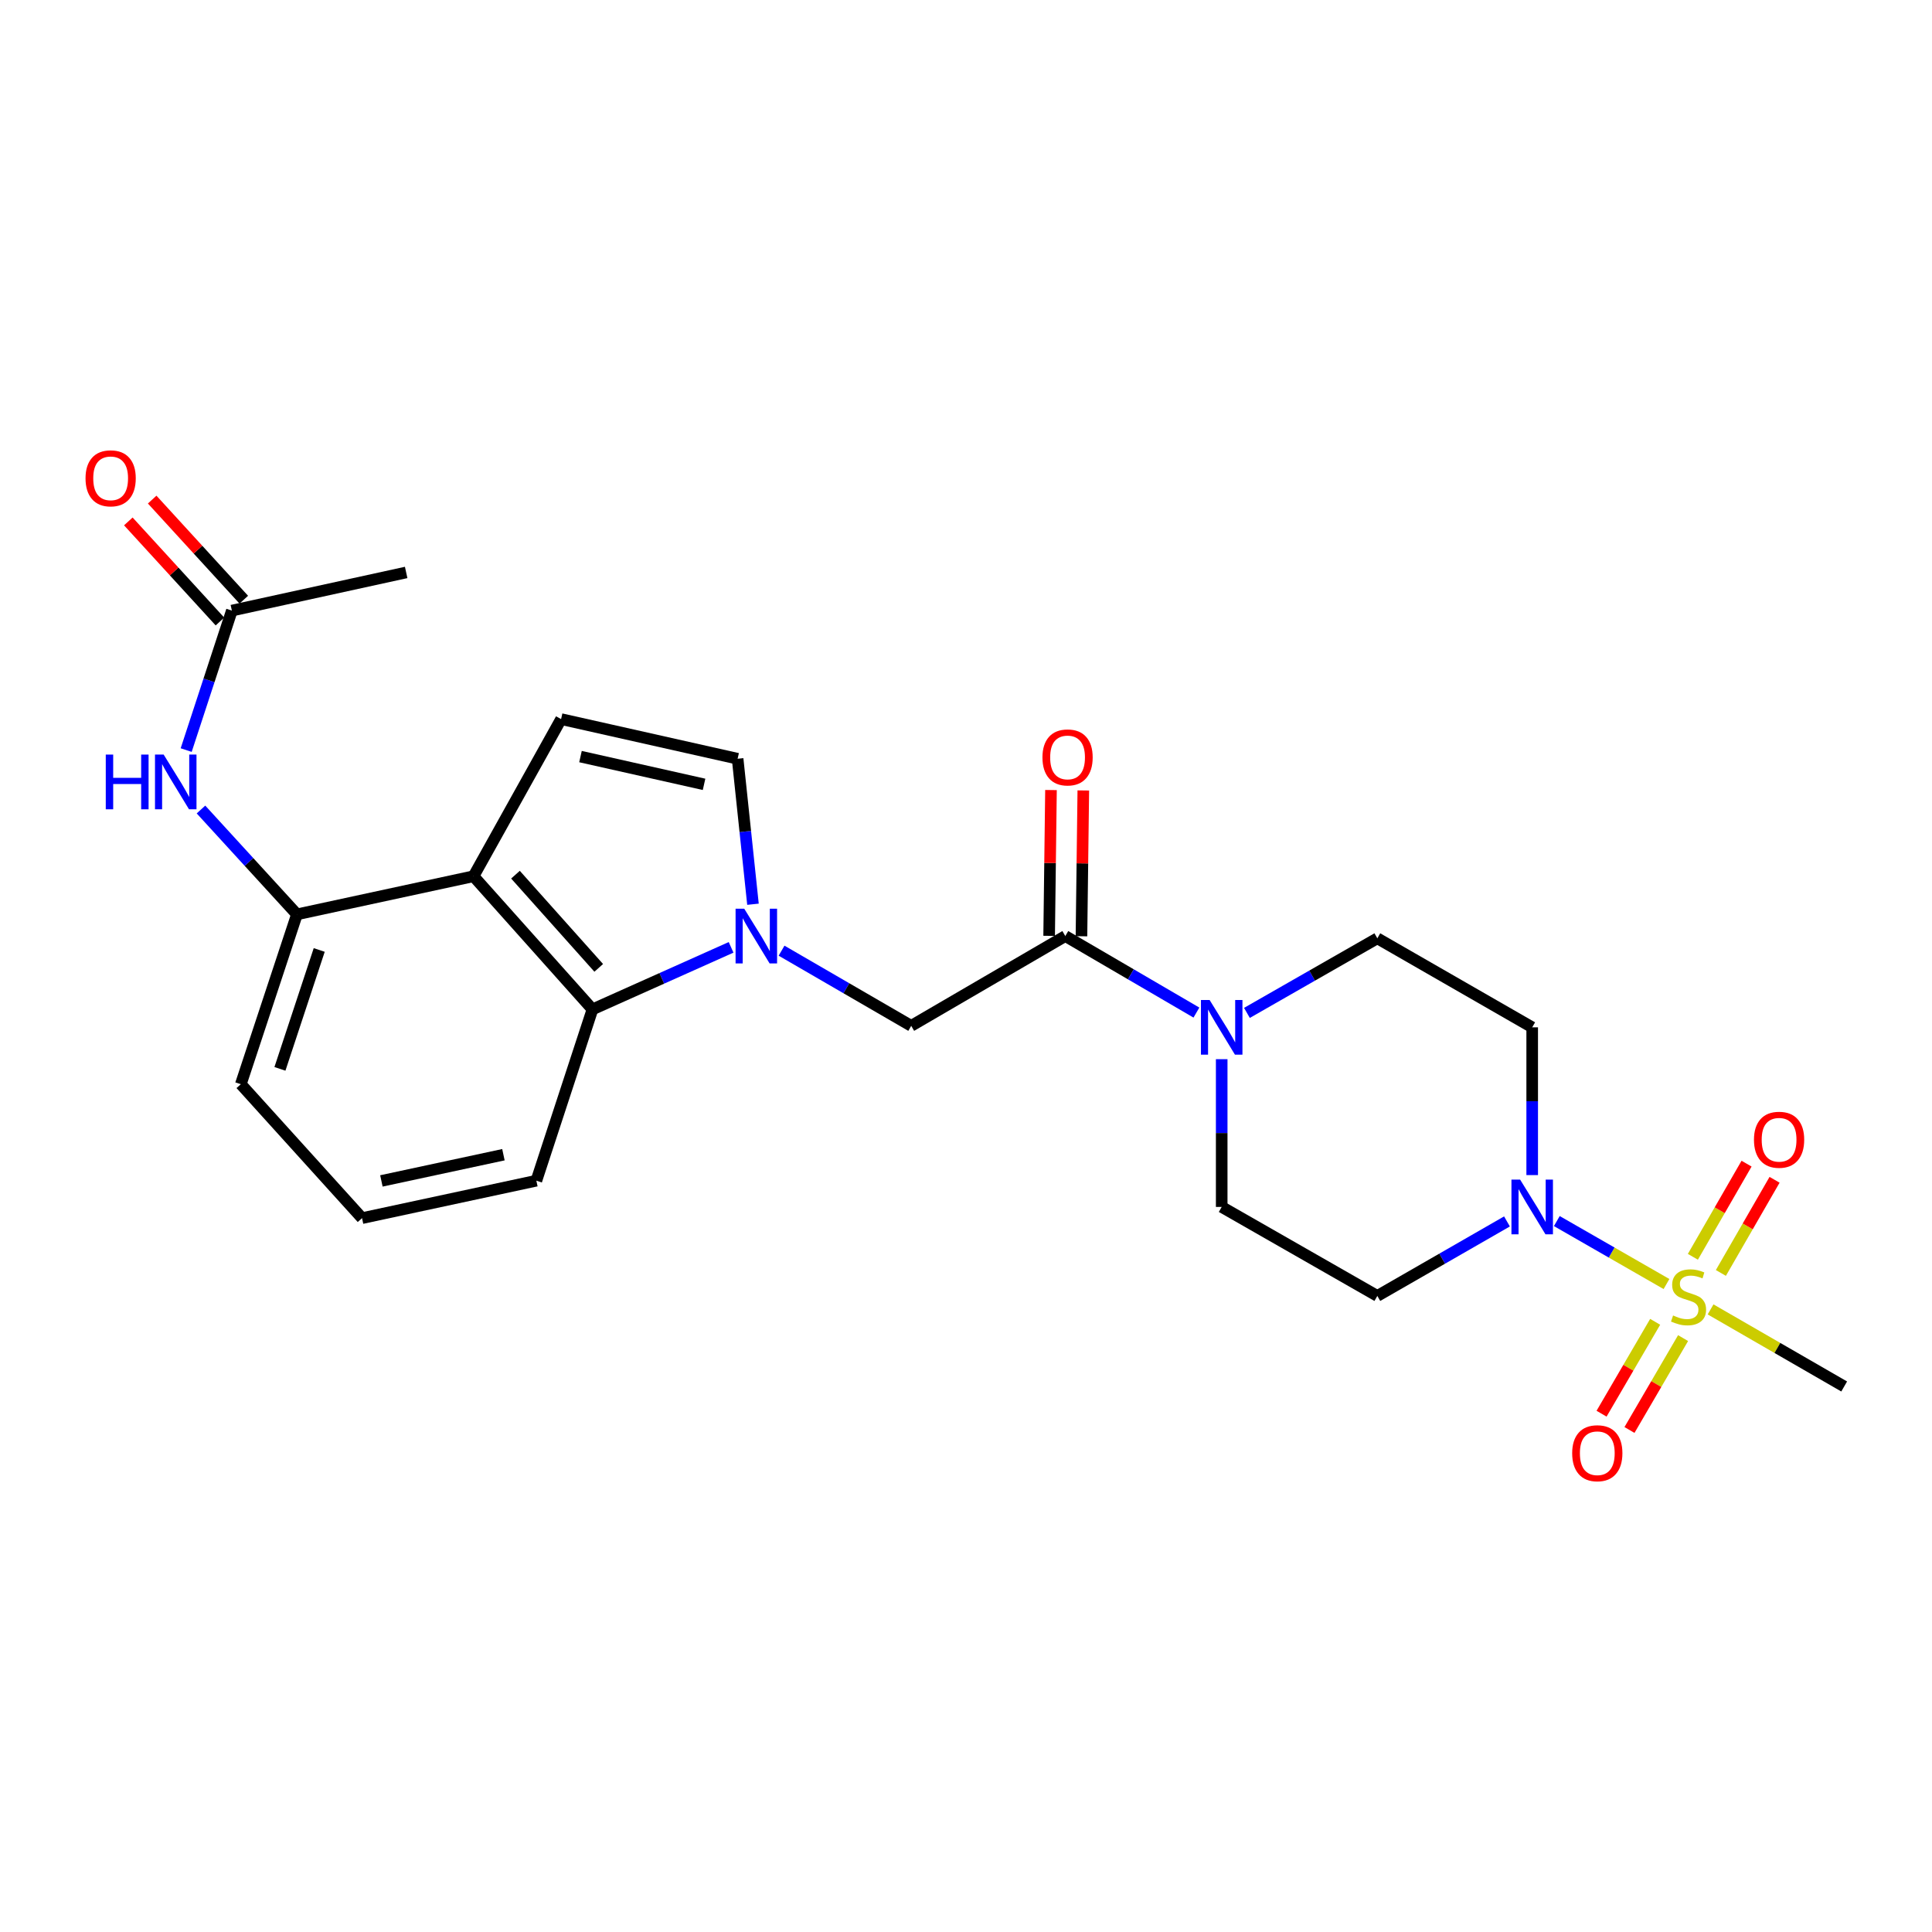 <?xml version='1.0' encoding='iso-8859-1'?>
<svg version='1.1' baseProfile='full'
              xmlns='http://www.w3.org/2000/svg'
                      xmlns:rdkit='http://www.rdkit.org/xml'
                      xmlns:xlink='http://www.w3.org/1999/xlink'
                  xml:space='preserve'
width='1000px' height='1000px' viewBox='0 0 1000 1000'>
<!-- END OF HEADER -->
<rect style='opacity:1.0;fill:#FFFFFF;stroke:none' width='1000' height='1000' x='0' y='0'> </rect>
<path class='bond-2' d='M 862.572,664.613 L 834.189,648.318' style='fill:none;fill-rule:evenodd;stroke:#CCCC00;stroke-width:6px;stroke-linecap:butt;stroke-linejoin:miter;stroke-opacity:1' />
<path class='bond-2' d='M 834.189,648.318 L 805.805,632.024' style='fill:none;fill-rule:evenodd;stroke:#0000FF;stroke-width:6px;stroke-linecap:butt;stroke-linejoin:miter;stroke-opacity:1' />
<path class='bond-13' d='M 856.71,684.171 L 842.836,707.949' style='fill:none;fill-rule:evenodd;stroke:#CCCC00;stroke-width:6px;stroke-linecap:butt;stroke-linejoin:miter;stroke-opacity:1' />
<path class='bond-13' d='M 842.836,707.949 L 828.963,731.726' style='fill:none;fill-rule:evenodd;stroke:#FF0000;stroke-width:6px;stroke-linecap:butt;stroke-linejoin:miter;stroke-opacity:1' />
<path class='bond-13' d='M 871.161,692.603 L 857.287,716.381' style='fill:none;fill-rule:evenodd;stroke:#CCCC00;stroke-width:6px;stroke-linecap:butt;stroke-linejoin:miter;stroke-opacity:1' />
<path class='bond-13' d='M 857.287,716.381 L 843.414,740.158' style='fill:none;fill-rule:evenodd;stroke:#FF0000;stroke-width:6px;stroke-linecap:butt;stroke-linejoin:miter;stroke-opacity:1' />
<path class='bond-14' d='M 890.723,658.876 L 904.618,634.768' style='fill:none;fill-rule:evenodd;stroke:#CCCC00;stroke-width:6px;stroke-linecap:butt;stroke-linejoin:miter;stroke-opacity:1' />
<path class='bond-14' d='M 904.618,634.768 L 918.513,610.66' style='fill:none;fill-rule:evenodd;stroke:#FF0000;stroke-width:6px;stroke-linecap:butt;stroke-linejoin:miter;stroke-opacity:1' />
<path class='bond-14' d='M 876.227,650.521 L 890.122,626.413' style='fill:none;fill-rule:evenodd;stroke:#CCCC00;stroke-width:6px;stroke-linecap:butt;stroke-linejoin:miter;stroke-opacity:1' />
<path class='bond-14' d='M 890.122,626.413 L 904.017,602.305' style='fill:none;fill-rule:evenodd;stroke:#FF0000;stroke-width:6px;stroke-linecap:butt;stroke-linejoin:miter;stroke-opacity:1' />
<path class='bond-20' d='M 885.39,677.744 L 919.968,697.692' style='fill:none;fill-rule:evenodd;stroke:#CCCC00;stroke-width:6px;stroke-linecap:butt;stroke-linejoin:miter;stroke-opacity:1' />
<path class='bond-20' d='M 919.968,697.692 L 954.545,717.64' style='fill:none;fill-rule:evenodd;stroke:#000000;stroke-width:6px;stroke-linecap:butt;stroke-linejoin:miter;stroke-opacity:1' />
<path class='bond-0' d='M 404.533,492.069 L 438.09,511.523' style='fill:none;fill-rule:evenodd;stroke:#0000FF;stroke-width:6px;stroke-linecap:butt;stroke-linejoin:miter;stroke-opacity:1' />
<path class='bond-0' d='M 438.09,511.523 L 471.646,530.976' style='fill:none;fill-rule:evenodd;stroke:#000000;stroke-width:6px;stroke-linecap:butt;stroke-linejoin:miter;stroke-opacity:1' />
<path class='bond-3' d='M 378.413,490.345 L 342.536,506.399' style='fill:none;fill-rule:evenodd;stroke:#0000FF;stroke-width:6px;stroke-linecap:butt;stroke-linejoin:miter;stroke-opacity:1' />
<path class='bond-3' d='M 342.536,506.399 L 306.658,522.452' style='fill:none;fill-rule:evenodd;stroke:#000000;stroke-width:6px;stroke-linecap:butt;stroke-linejoin:miter;stroke-opacity:1' />
<path class='bond-7' d='M 389.738,468.033 L 385.764,430.382' style='fill:none;fill-rule:evenodd;stroke:#0000FF;stroke-width:6px;stroke-linecap:butt;stroke-linejoin:miter;stroke-opacity:1' />
<path class='bond-7' d='M 385.764,430.382 L 381.791,392.73' style='fill:none;fill-rule:evenodd;stroke:#000000;stroke-width:6px;stroke-linecap:butt;stroke-linejoin:miter;stroke-opacity:1' />
<path class='bond-1' d='M 245.097,453.538 L 306.658,522.452' style='fill:none;fill-rule:evenodd;stroke:#000000;stroke-width:6px;stroke-linecap:butt;stroke-linejoin:miter;stroke-opacity:1' />
<path class='bond-1' d='M 266.809,452.729 L 309.902,500.969' style='fill:none;fill-rule:evenodd;stroke:#000000;stroke-width:6px;stroke-linecap:butt;stroke-linejoin:miter;stroke-opacity:1' />
<path class='bond-8' d='M 245.097,453.538 L 153.698,473.272' style='fill:none;fill-rule:evenodd;stroke:#000000;stroke-width:6px;stroke-linecap:butt;stroke-linejoin:miter;stroke-opacity:1' />
<path class='bond-26' d='M 245.097,453.538 L 290.42,372.206' style='fill:none;fill-rule:evenodd;stroke:#000000;stroke-width:6px;stroke-linecap:butt;stroke-linejoin:miter;stroke-opacity:1' />
<path class='bond-11' d='M 793.062,608.224 L 793.062,569.985' style='fill:none;fill-rule:evenodd;stroke:#0000FF;stroke-width:6px;stroke-linecap:butt;stroke-linejoin:miter;stroke-opacity:1' />
<path class='bond-11' d='M 793.062,569.985 L 793.062,531.747' style='fill:none;fill-rule:evenodd;stroke:#000000;stroke-width:6px;stroke-linecap:butt;stroke-linejoin:miter;stroke-opacity:1' />
<path class='bond-12' d='M 780.01,632.208 L 746.456,651.491' style='fill:none;fill-rule:evenodd;stroke:#0000FF;stroke-width:6px;stroke-linecap:butt;stroke-linejoin:miter;stroke-opacity:1' />
<path class='bond-12' d='M 746.456,651.491 L 712.901,670.774' style='fill:none;fill-rule:evenodd;stroke:#000000;stroke-width:6px;stroke-linecap:butt;stroke-linejoin:miter;stroke-opacity:1' />
<path class='bond-21' d='M 306.658,522.452 L 277.62,611.127' style='fill:none;fill-rule:evenodd;stroke:#000000;stroke-width:6px;stroke-linecap:butt;stroke-linejoin:miter;stroke-opacity:1' />
<path class='bond-4' d='M 551.398,484.5 L 585.332,504.306' style='fill:none;fill-rule:evenodd;stroke:#000000;stroke-width:6px;stroke-linecap:butt;stroke-linejoin:miter;stroke-opacity:1' />
<path class='bond-4' d='M 585.332,504.306 L 619.266,524.111' style='fill:none;fill-rule:evenodd;stroke:#0000FF;stroke-width:6px;stroke-linecap:butt;stroke-linejoin:miter;stroke-opacity:1' />
<path class='bond-9' d='M 551.398,484.5 L 471.646,530.976' style='fill:none;fill-rule:evenodd;stroke:#000000;stroke-width:6px;stroke-linecap:butt;stroke-linejoin:miter;stroke-opacity:1' />
<path class='bond-18' d='M 559.763,484.606 L 560.241,446.872' style='fill:none;fill-rule:evenodd;stroke:#000000;stroke-width:6px;stroke-linecap:butt;stroke-linejoin:miter;stroke-opacity:1' />
<path class='bond-18' d='M 560.241,446.872 L 560.718,409.138' style='fill:none;fill-rule:evenodd;stroke:#FF0000;stroke-width:6px;stroke-linecap:butt;stroke-linejoin:miter;stroke-opacity:1' />
<path class='bond-18' d='M 543.033,484.394 L 543.511,446.66' style='fill:none;fill-rule:evenodd;stroke:#000000;stroke-width:6px;stroke-linecap:butt;stroke-linejoin:miter;stroke-opacity:1' />
<path class='bond-18' d='M 543.511,446.66 L 543.989,408.926' style='fill:none;fill-rule:evenodd;stroke:#FF0000;stroke-width:6px;stroke-linecap:butt;stroke-linejoin:miter;stroke-opacity:1' />
<path class='bond-5' d='M 290.42,372.206 L 381.791,392.73' style='fill:none;fill-rule:evenodd;stroke:#000000;stroke-width:6px;stroke-linecap:butt;stroke-linejoin:miter;stroke-opacity:1' />
<path class='bond-5' d='M 300.459,391.609 L 364.418,405.976' style='fill:none;fill-rule:evenodd;stroke:#000000;stroke-width:6px;stroke-linecap:butt;stroke-linejoin:miter;stroke-opacity:1' />
<path class='bond-6' d='M 632.349,548.231 L 632.349,586.469' style='fill:none;fill-rule:evenodd;stroke:#0000FF;stroke-width:6px;stroke-linecap:butt;stroke-linejoin:miter;stroke-opacity:1' />
<path class='bond-6' d='M 632.349,586.469 L 632.349,624.708' style='fill:none;fill-rule:evenodd;stroke:#000000;stroke-width:6px;stroke-linecap:butt;stroke-linejoin:miter;stroke-opacity:1' />
<path class='bond-25' d='M 645.409,524.277 L 679.155,504.974' style='fill:none;fill-rule:evenodd;stroke:#0000FF;stroke-width:6px;stroke-linecap:butt;stroke-linejoin:miter;stroke-opacity:1' />
<path class='bond-25' d='M 679.155,504.974 L 712.901,485.671' style='fill:none;fill-rule:evenodd;stroke:#000000;stroke-width:6px;stroke-linecap:butt;stroke-linejoin:miter;stroke-opacity:1' />
<path class='bond-10' d='M 153.698,473.272 L 128.863,446.137' style='fill:none;fill-rule:evenodd;stroke:#000000;stroke-width:6px;stroke-linecap:butt;stroke-linejoin:miter;stroke-opacity:1' />
<path class='bond-10' d='M 128.863,446.137 L 104.028,419.002' style='fill:none;fill-rule:evenodd;stroke:#0000FF;stroke-width:6px;stroke-linecap:butt;stroke-linejoin:miter;stroke-opacity:1' />
<path class='bond-27' d='M 153.698,473.272 L 124.651,561.176' style='fill:none;fill-rule:evenodd;stroke:#000000;stroke-width:6px;stroke-linecap:butt;stroke-linejoin:miter;stroke-opacity:1' />
<path class='bond-27' d='M 165.227,491.707 L 144.894,553.24' style='fill:none;fill-rule:evenodd;stroke:#000000;stroke-width:6px;stroke-linecap:butt;stroke-linejoin:miter;stroke-opacity:1' />
<path class='bond-15' d='M 96.368,388.237 L 108.19,352.141' style='fill:none;fill-rule:evenodd;stroke:#0000FF;stroke-width:6px;stroke-linecap:butt;stroke-linejoin:miter;stroke-opacity:1' />
<path class='bond-15' d='M 108.19,352.141 L 120.013,316.045' style='fill:none;fill-rule:evenodd;stroke:#000000;stroke-width:6px;stroke-linecap:butt;stroke-linejoin:miter;stroke-opacity:1' />
<path class='bond-16' d='M 793.062,531.747 L 712.901,485.671' style='fill:none;fill-rule:evenodd;stroke:#000000;stroke-width:6px;stroke-linecap:butt;stroke-linejoin:miter;stroke-opacity:1' />
<path class='bond-17' d='M 712.901,670.774 L 632.349,624.708' style='fill:none;fill-rule:evenodd;stroke:#000000;stroke-width:6px;stroke-linecap:butt;stroke-linejoin:miter;stroke-opacity:1' />
<path class='bond-19' d='M 126.184,310.397 L 102.474,284.492' style='fill:none;fill-rule:evenodd;stroke:#000000;stroke-width:6px;stroke-linecap:butt;stroke-linejoin:miter;stroke-opacity:1' />
<path class='bond-19' d='M 102.474,284.492 L 78.765,258.588' style='fill:none;fill-rule:evenodd;stroke:#FF0000;stroke-width:6px;stroke-linecap:butt;stroke-linejoin:miter;stroke-opacity:1' />
<path class='bond-19' d='M 113.842,321.693 L 90.132,295.789' style='fill:none;fill-rule:evenodd;stroke:#000000;stroke-width:6px;stroke-linecap:butt;stroke-linejoin:miter;stroke-opacity:1' />
<path class='bond-19' d='M 90.132,295.789 L 66.423,269.884' style='fill:none;fill-rule:evenodd;stroke:#FF0000;stroke-width:6px;stroke-linecap:butt;stroke-linejoin:miter;stroke-opacity:1' />
<path class='bond-24' d='M 120.013,316.045 L 210.231,296.302' style='fill:none;fill-rule:evenodd;stroke:#000000;stroke-width:6px;stroke-linecap:butt;stroke-linejoin:miter;stroke-opacity:1' />
<path class='bond-23' d='M 277.62,611.127 L 187.393,630.508' style='fill:none;fill-rule:evenodd;stroke:#000000;stroke-width:6px;stroke-linecap:butt;stroke-linejoin:miter;stroke-opacity:1' />
<path class='bond-23' d='M 260.573,597.676 L 197.413,611.243' style='fill:none;fill-rule:evenodd;stroke:#000000;stroke-width:6px;stroke-linecap:butt;stroke-linejoin:miter;stroke-opacity:1' />
<path class='bond-22' d='M 124.651,561.176 L 187.393,630.508' style='fill:none;fill-rule:evenodd;stroke:#000000;stroke-width:6px;stroke-linecap:butt;stroke-linejoin:miter;stroke-opacity:1' />
<path  class='atom-0' d='M 865.985 680.885
Q 866.305 681.005, 867.625 681.565
Q 868.945 682.125, 870.385 682.485
Q 871.865 682.805, 873.305 682.805
Q 875.985 682.805, 877.545 681.525
Q 879.105 680.205, 879.105 677.925
Q 879.105 676.365, 878.305 675.405
Q 877.545 674.445, 876.345 673.925
Q 875.145 673.405, 873.145 672.805
Q 870.625 672.045, 869.105 671.325
Q 867.625 670.605, 866.545 669.085
Q 865.505 667.565, 865.505 665.005
Q 865.505 661.445, 867.905 659.245
Q 870.345 657.045, 875.145 657.045
Q 878.425 657.045, 882.145 658.605
L 881.225 661.685
Q 877.825 660.285, 875.265 660.285
Q 872.505 660.285, 870.985 661.445
Q 869.465 662.565, 869.505 664.525
Q 869.505 666.045, 870.265 666.965
Q 871.065 667.885, 872.185 668.405
Q 873.345 668.925, 875.265 669.525
Q 877.825 670.325, 879.345 671.125
Q 880.865 671.925, 881.945 673.565
Q 883.065 675.165, 883.065 677.925
Q 883.065 681.845, 880.425 683.965
Q 877.825 686.045, 873.465 686.045
Q 870.945 686.045, 869.025 685.485
Q 867.145 684.965, 864.905 684.045
L 865.985 680.885
' fill='#CCCC00'/>
<path  class='atom-1' d='M 385.216 470.34
L 394.496 485.34
Q 395.416 486.82, 396.896 489.5
Q 398.376 492.18, 398.456 492.34
L 398.456 470.34
L 402.216 470.34
L 402.216 498.66
L 398.336 498.66
L 388.376 482.26
Q 387.216 480.34, 385.976 478.14
Q 384.776 475.94, 384.416 475.26
L 384.416 498.66
L 380.736 498.66
L 380.736 470.34
L 385.216 470.34
' fill='#0000FF'/>
<path  class='atom-3' d='M 786.802 610.548
L 796.082 625.548
Q 797.002 627.028, 798.482 629.708
Q 799.962 632.388, 800.042 632.548
L 800.042 610.548
L 803.802 610.548
L 803.802 638.868
L 799.922 638.868
L 789.962 622.468
Q 788.802 620.548, 787.562 618.348
Q 786.362 616.148, 786.002 615.468
L 786.002 638.868
L 782.322 638.868
L 782.322 610.548
L 786.802 610.548
' fill='#0000FF'/>
<path  class='atom-7' d='M 626.089 517.587
L 635.369 532.587
Q 636.289 534.067, 637.769 536.747
Q 639.249 539.427, 639.329 539.587
L 639.329 517.587
L 643.089 517.587
L 643.089 545.907
L 639.209 545.907
L 629.249 529.507
Q 628.089 527.587, 626.849 525.387
Q 625.649 523.187, 625.289 522.507
L 625.289 545.907
L 621.609 545.907
L 621.609 517.587
L 626.089 517.587
' fill='#0000FF'/>
<path  class='atom-11' d='M 54.745 390.57
L 58.586 390.57
L 58.586 402.61
L 73.066 402.61
L 73.066 390.57
L 76.906 390.57
L 76.906 418.89
L 73.066 418.89
L 73.066 405.81
L 58.586 405.81
L 58.586 418.89
L 54.745 418.89
L 54.745 390.57
' fill='#0000FF'/>
<path  class='atom-11' d='M 84.706 390.57
L 93.986 405.57
Q 94.906 407.05, 96.385 409.73
Q 97.865 412.41, 97.945 412.57
L 97.945 390.57
L 101.705 390.57
L 101.705 418.89
L 97.826 418.89
L 87.865 402.49
Q 86.706 400.57, 85.466 398.37
Q 84.266 396.17, 83.906 395.49
L 83.906 418.89
L 80.225 418.89
L 80.225 390.57
L 84.706 390.57
' fill='#0000FF'/>
<path  class='atom-14' d='M 813.756 752.186
Q 813.756 745.386, 817.116 741.586
Q 820.476 737.786, 826.756 737.786
Q 833.036 737.786, 836.396 741.586
Q 839.756 745.386, 839.756 752.186
Q 839.756 759.066, 836.356 762.986
Q 832.956 766.866, 826.756 766.866
Q 820.516 766.866, 817.116 762.986
Q 813.756 759.106, 813.756 752.186
M 826.756 763.666
Q 831.076 763.666, 833.396 760.786
Q 835.756 757.866, 835.756 752.186
Q 835.756 746.626, 833.396 743.826
Q 831.076 740.986, 826.756 740.986
Q 822.436 740.986, 820.076 743.786
Q 817.756 746.586, 817.756 752.186
Q 817.756 757.906, 820.076 760.786
Q 822.436 763.666, 826.756 763.666
' fill='#FF0000'/>
<path  class='atom-15' d='M 907.851 589.931
Q 907.851 583.131, 911.211 579.331
Q 914.571 575.531, 920.851 575.531
Q 927.131 575.531, 930.491 579.331
Q 933.851 583.131, 933.851 589.931
Q 933.851 596.811, 930.451 600.731
Q 927.051 604.611, 920.851 604.611
Q 914.611 604.611, 911.211 600.731
Q 907.851 596.851, 907.851 589.931
M 920.851 601.411
Q 925.171 601.411, 927.491 598.531
Q 929.851 595.611, 929.851 589.931
Q 929.851 584.371, 927.491 581.571
Q 925.171 578.731, 920.851 578.731
Q 916.531 578.731, 914.171 581.531
Q 911.851 584.331, 911.851 589.931
Q 911.851 595.651, 914.171 598.531
Q 916.531 601.411, 920.851 601.411
' fill='#FF0000'/>
<path  class='atom-19' d='M 539.57 392.038
Q 539.57 385.238, 542.93 381.438
Q 546.29 377.638, 552.57 377.638
Q 558.85 377.638, 562.21 381.438
Q 565.57 385.238, 565.57 392.038
Q 565.57 398.918, 562.17 402.838
Q 558.77 406.718, 552.57 406.718
Q 546.33 406.718, 542.93 402.838
Q 539.57 398.958, 539.57 392.038
M 552.57 403.518
Q 556.89 403.518, 559.21 400.638
Q 561.57 397.718, 561.57 392.038
Q 561.57 386.478, 559.21 383.678
Q 556.89 380.838, 552.57 380.838
Q 548.25 380.838, 545.89 383.638
Q 543.57 386.438, 543.57 392.038
Q 543.57 397.758, 545.89 400.638
Q 548.25 403.518, 552.57 403.518
' fill='#FF0000'/>
<path  class='atom-20' d='M 44.271 247.574
Q 44.271 240.774, 47.631 236.974
Q 50.991 233.174, 57.271 233.174
Q 63.551 233.174, 66.911 236.974
Q 70.271 240.774, 70.271 247.574
Q 70.271 254.454, 66.871 258.374
Q 63.471 262.254, 57.271 262.254
Q 51.031 262.254, 47.631 258.374
Q 44.271 254.494, 44.271 247.574
M 57.271 259.054
Q 61.591 259.054, 63.911 256.174
Q 66.271 253.254, 66.271 247.574
Q 66.271 242.014, 63.911 239.214
Q 61.591 236.374, 57.271 236.374
Q 52.951 236.374, 50.591 239.174
Q 48.271 241.974, 48.271 247.574
Q 48.271 253.294, 50.591 256.174
Q 52.951 259.054, 57.271 259.054
' fill='#FF0000'/>
</svg>
